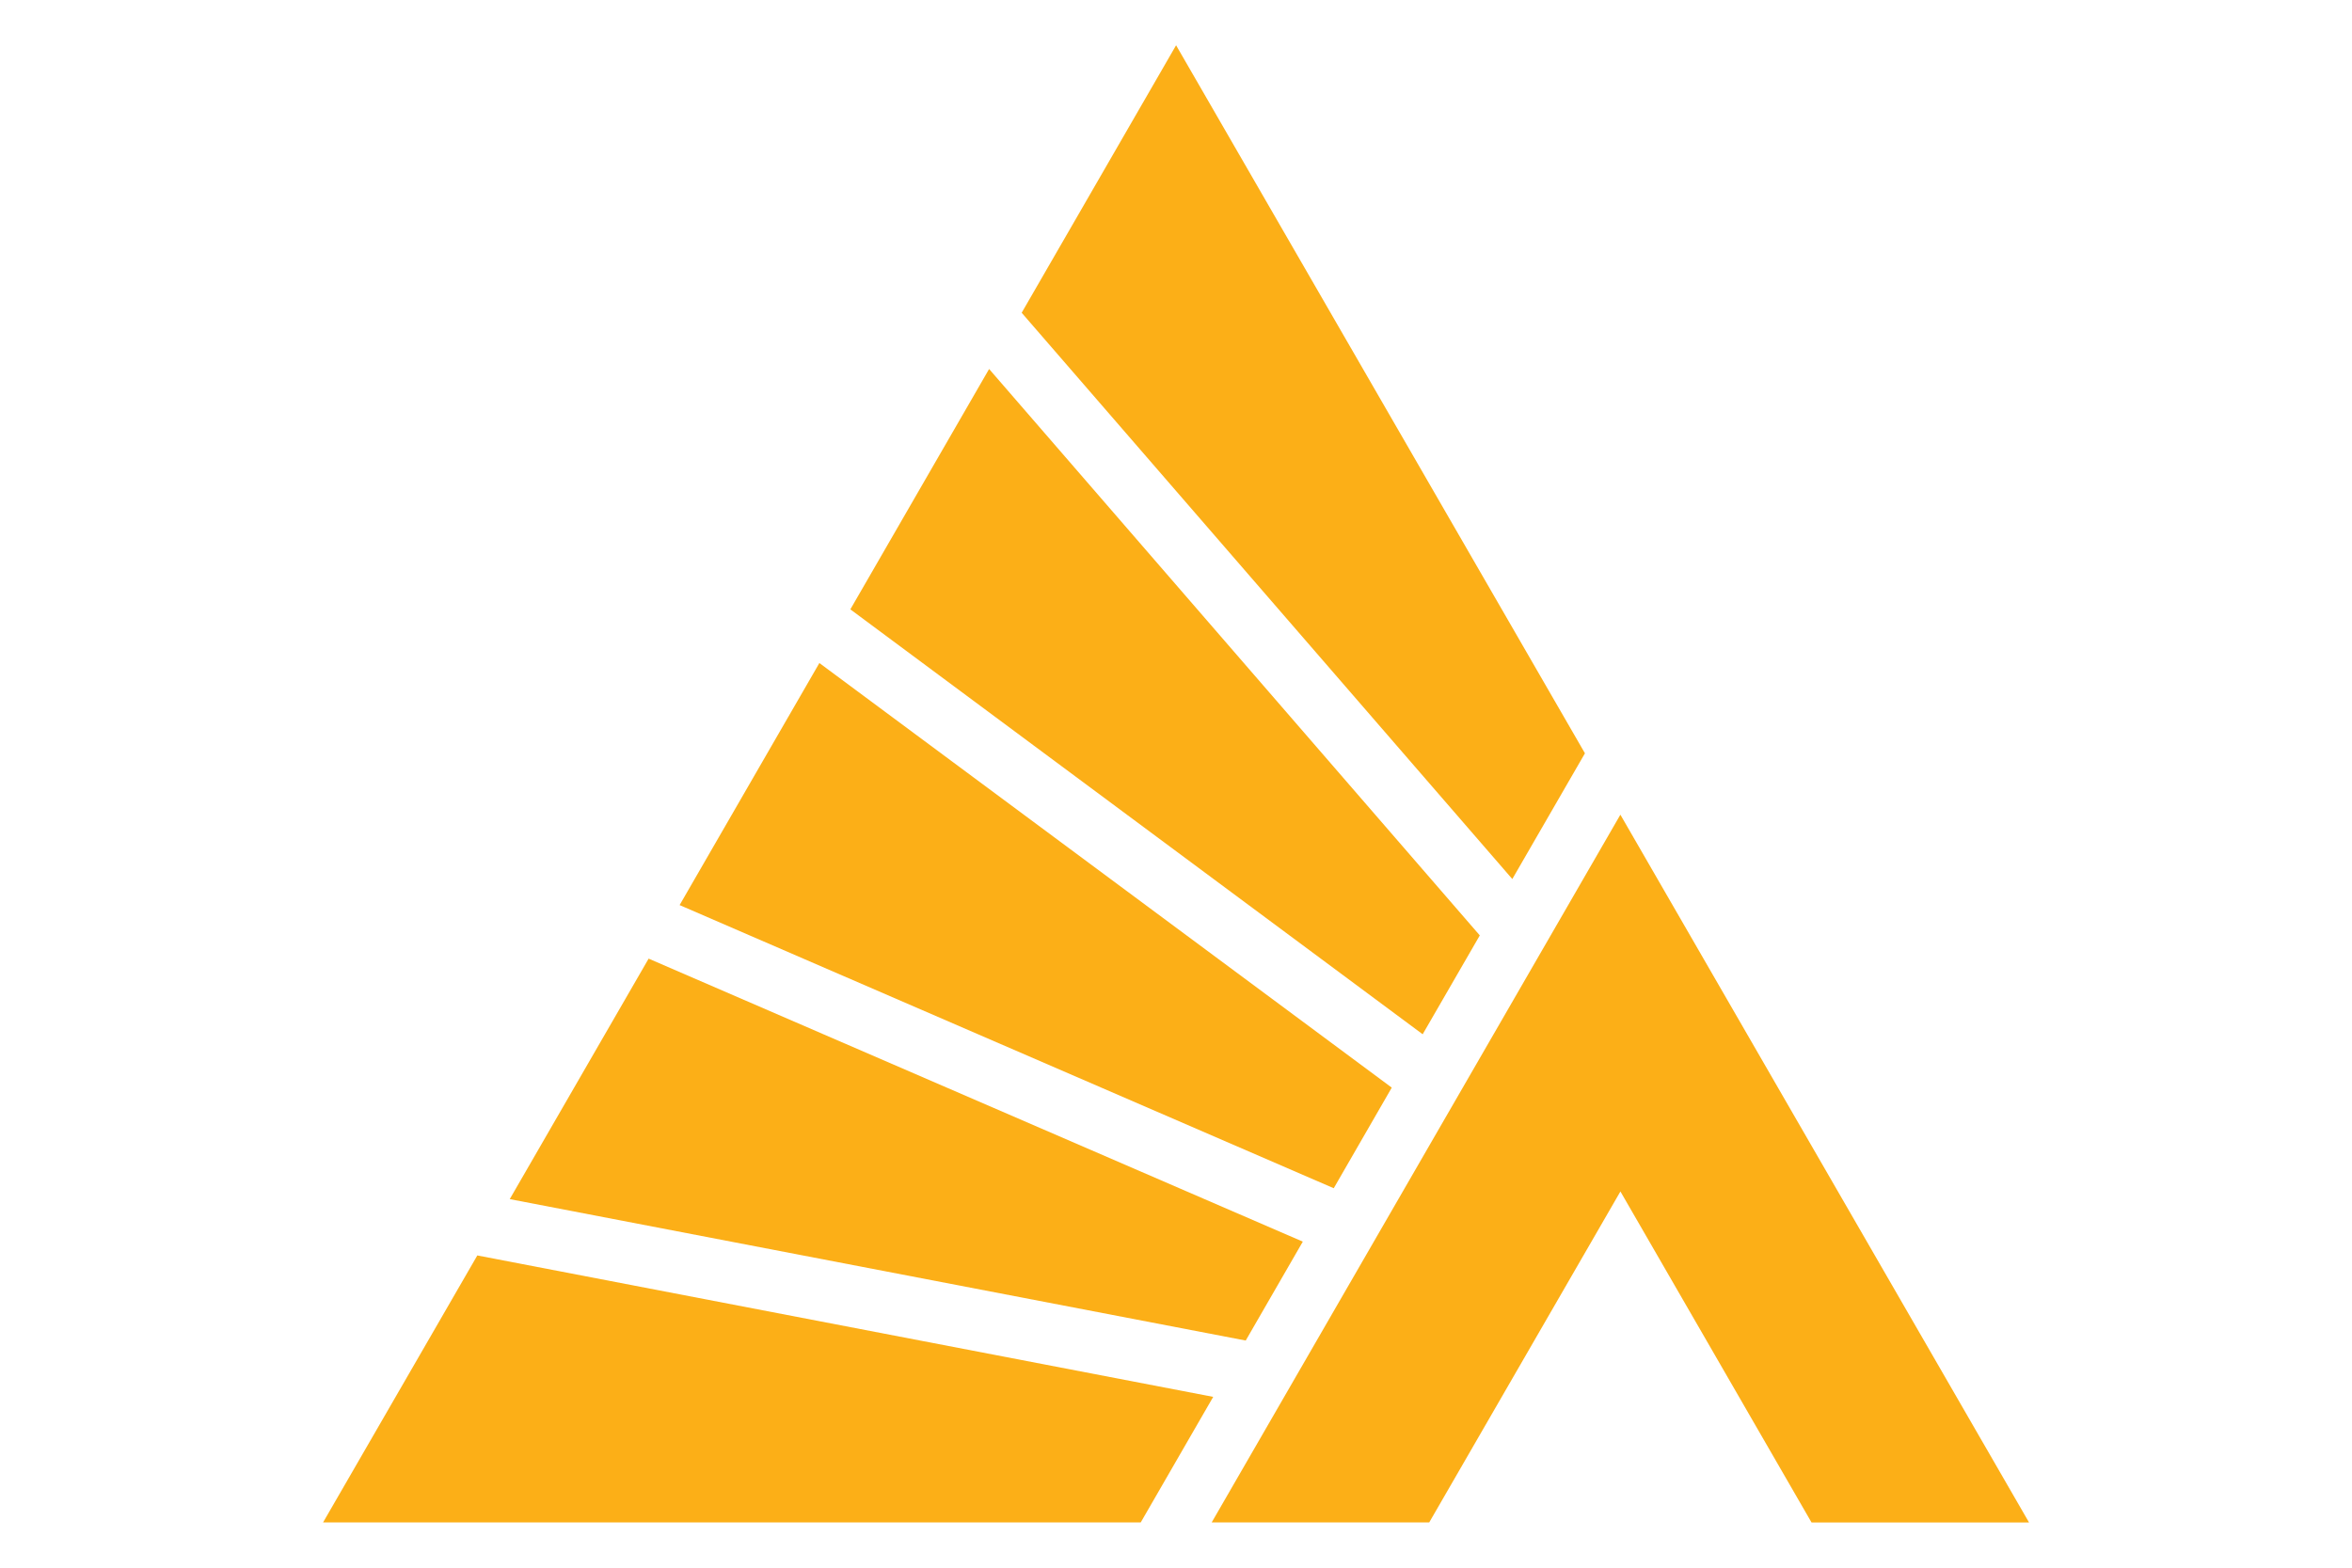 <svg xmlns="http://www.w3.org/2000/svg" id="svg50" width="90" height="60">
  <defs id="defs54"/>
  <g id="g1027" fill-rule="evenodd" clip-rule="evenodd" image-rendering="optimizeQuality" shape-rendering="geometricPrecision" text-rendering="geometricPrecision" transform="matrix(1.585 0 0 1.585 12.362 1.208)">
    <g id="Слой_x0020_1">
      <path id="path1013" fill="#fcaf17" fill-rule="nonzero" d="M23.654 29.22L7.86 22.386l-3.353 5.807 17.768 3.415 1.378-2.388zm-2.2 6.78h5.251l4.616-7.992 4.614 7.993h5.251L31.32 18.91 21.453 36zm-17.73-6.447L0 36h19.74l1.75-3.032-17.766-3.415zm26.74-12.126L20.594.331 16.866 6.79l11.845 13.674 1.753-3.035zm-2.538 4.398L16.08 8.148l-3.35 5.804 13.817 10.26 1.379-2.387zM25.8 25.5L11.982 15.248l-3.374 5.845L24.4 27.93l1.4-2.428z"/>
    </g>
  </g>
</svg>
